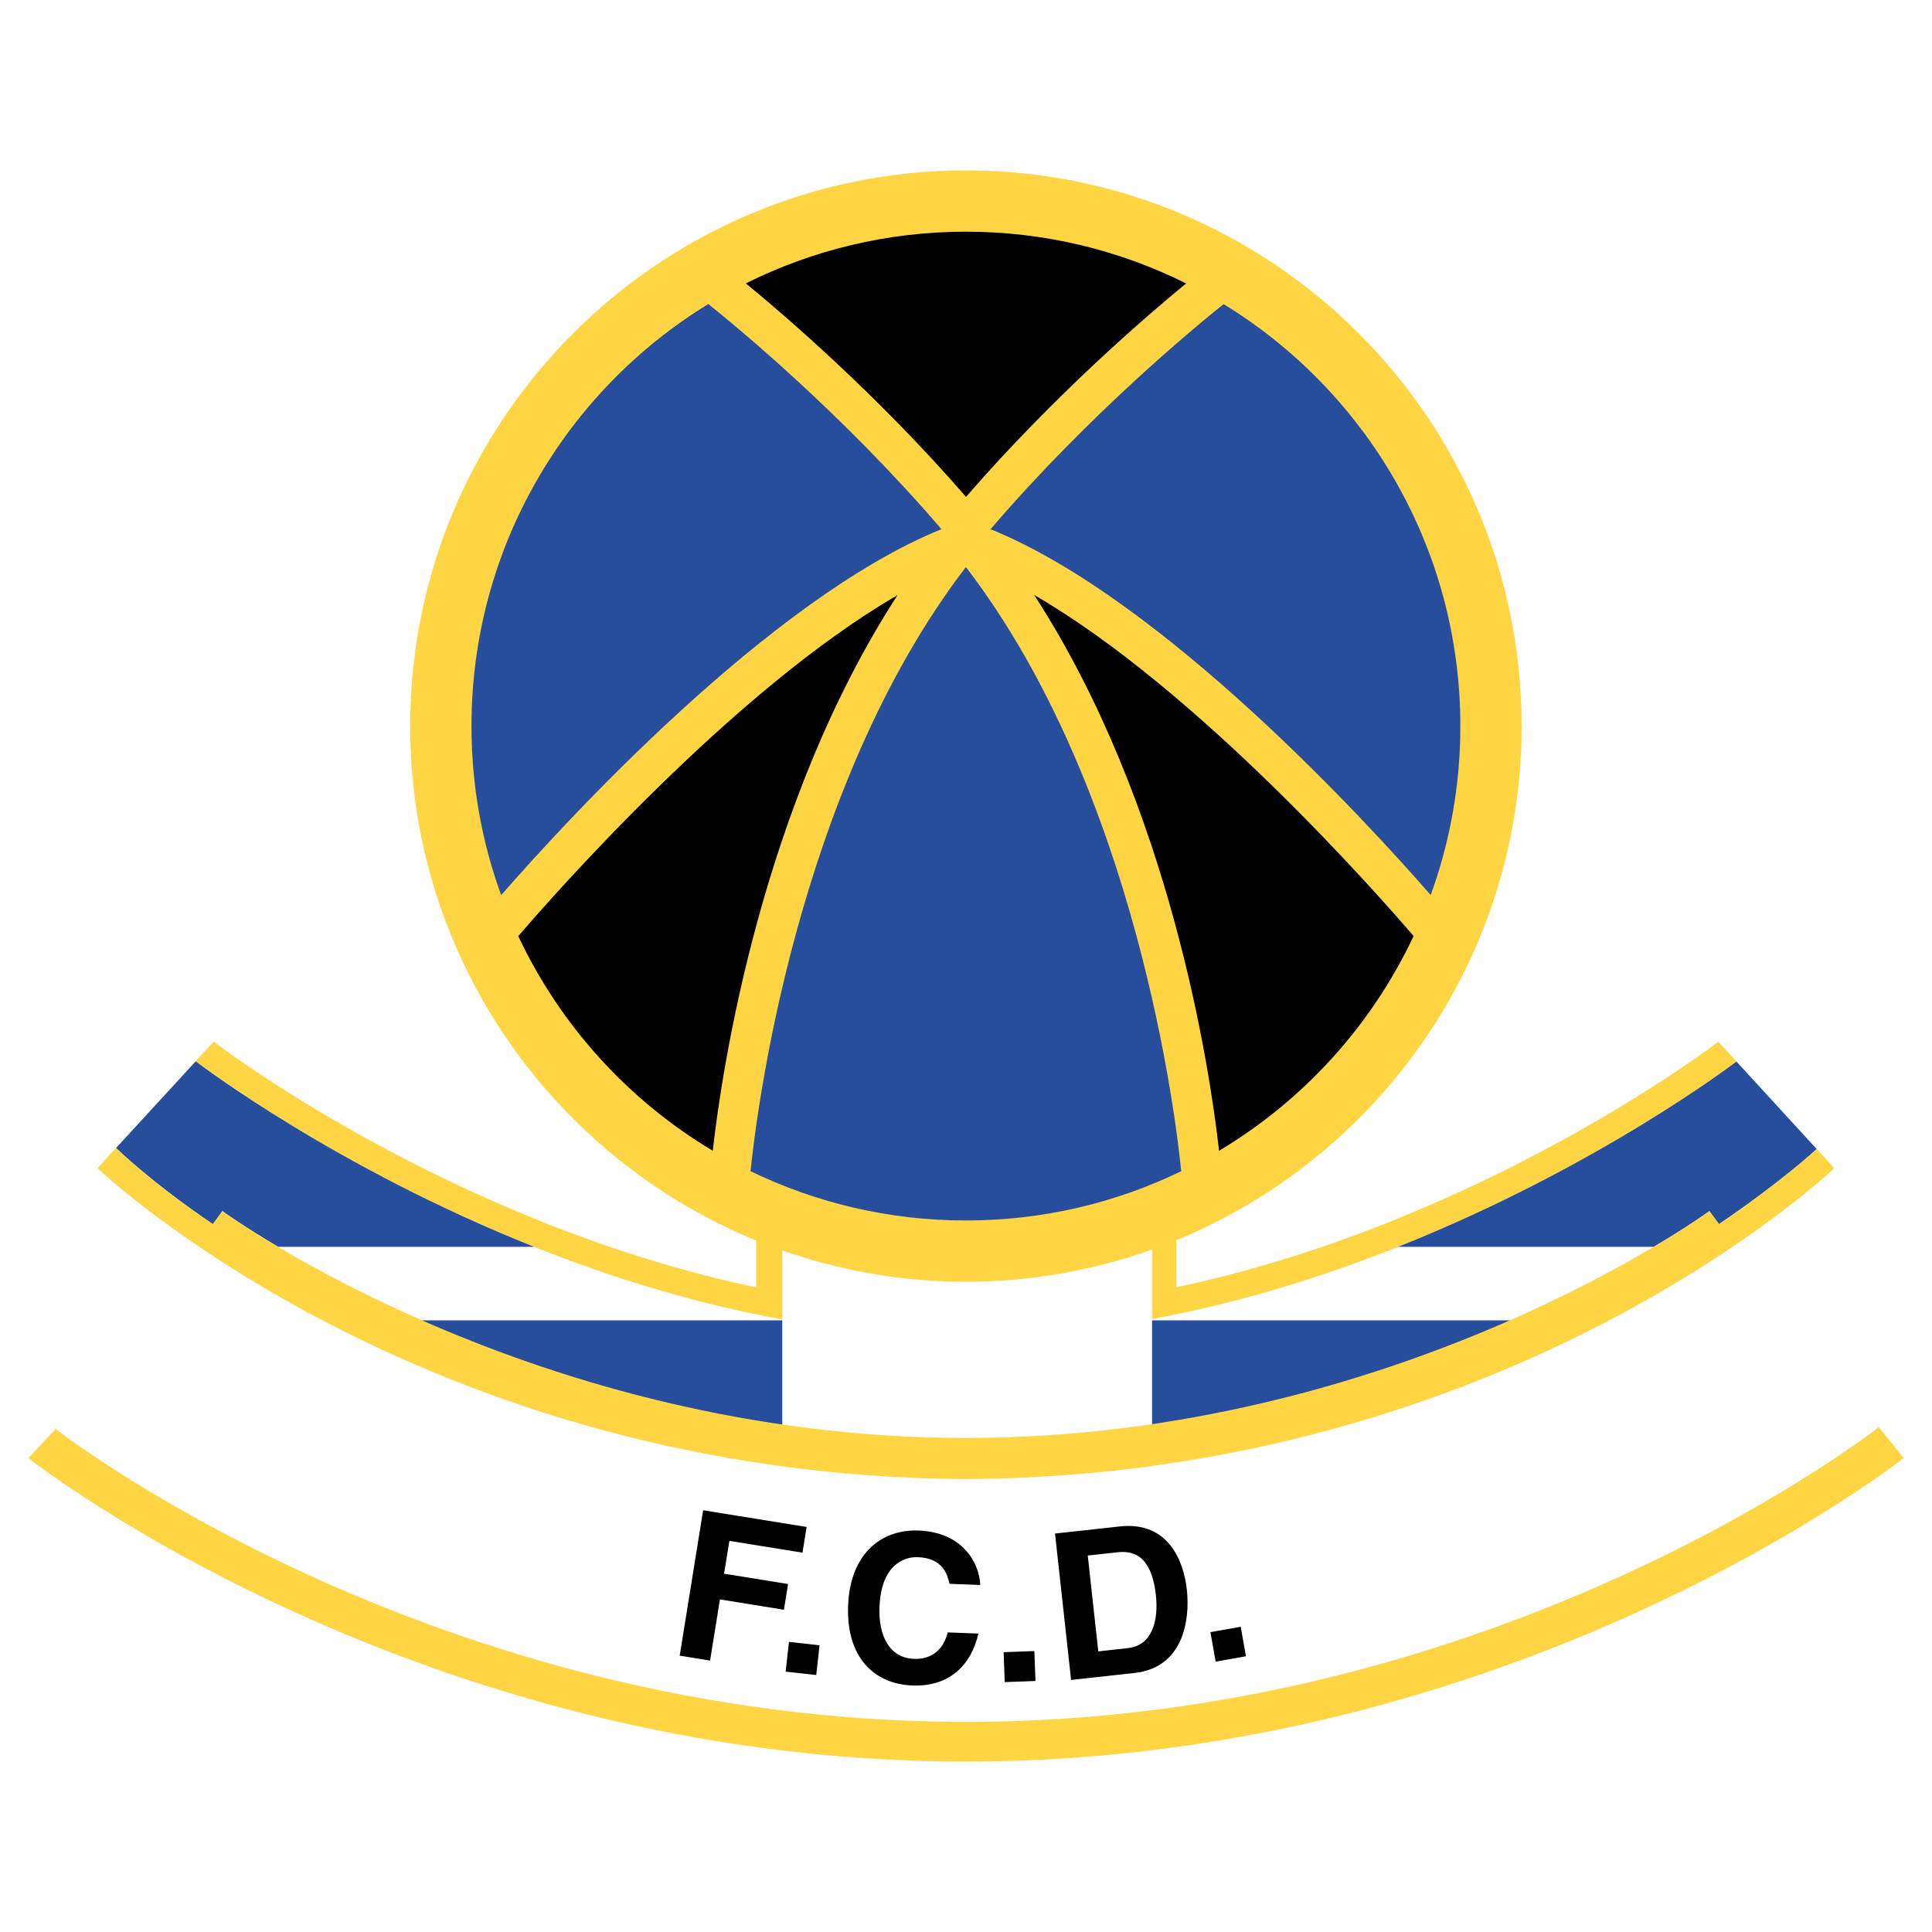 <?xml version="1.0" encoding="utf-8"?>
<!-- Generator: Adobe Illustrator 13.0.0, SVG Export Plug-In . SVG Version: 6.00 Build 14948)  -->
<!DOCTYPE svg PUBLIC "-//W3C//DTD SVG 1.0//EN" "http://www.w3.org/TR/2001/REC-SVG-20010904/DTD/svg10.dtd">
<svg version="1.0" id="Layer_1" xmlns="http://www.w3.org/2000/svg" xmlns:xlink="http://www.w3.org/1999/xlink" x="0px" y="0px"
	 width="192.756px" height="192.756px" viewBox="0 0 192.756 192.756" enable-background="new 0 0 192.756 192.756"
	 xml:space="preserve">
<g>
	<polygon fill-rule="evenodd" clip-rule="evenodd" fill="#FFFFFF" points="0,0 192.756,0 192.756,192.756 0,192.756 0,0 	"/>
	<path fill-rule="evenodd" clip-rule="evenodd" fill="#FFFFFF" d="M170.544,120.836c-0.078,0.059-25.492,0.088-25.492,0.088
		c-7.413,2.951-19.88,7.654-28.718,9.287v-5.541l-39.676,0.086v5.498c-8.926-1.629-21.474-6.354-28.952-9.33
		c0,0-25.437-0.031-25.513-0.088c0,0,25.635,24.342,74.186,24.342C144.65,145.178,170.544,120.836,170.544,120.836L170.544,120.836z
		 M42.118,131.732h35.93v10.389C63.768,140.041,51.497,135.852,42.118,131.732L42.118,131.732z M114.944,131.732h35.675
		c-9.323,4.094-21.504,8.26-35.675,10.352V131.732L114.944,131.732z"/>
	<path fill-rule="evenodd" clip-rule="evenodd" fill="#FFD544" d="M173.256,105.9l-1.819-1.967
		c-0.282,0.221-23.626,18.057-54.067,24.496v-4.693c20.187-8.293,34.442-28.149,34.442-51.292c0-30.571-24.871-55.443-55.442-55.443
		c-30.573,0-55.444,24.872-55.444,55.443c0,23.167,14.288,43.042,34.511,51.319v4.678c-30.466-6.43-53.834-24.287-54.118-24.508
		l-1.809,1.941c0.297,0.23,25.898,19.812,58.538,25.768v-6.887c5.74,2.016,11.902,3.125,18.322,3.125
		c6.513,0,12.764-1.139,18.575-3.211v6.932C147.47,125.596,172.958,106.129,173.256,105.9L173.256,105.9z"/>
	<path fill-rule="evenodd" clip-rule="evenodd" fill="#FFF689" d="M22.193,120.836l-0.999,1.271c0.014,0.01,0.026,0.02,0.04,0.027
		L22.193,120.836L22.193,120.836z"/>
	<path fill-rule="evenodd" clip-rule="evenodd" fill="#FFFFFF" d="M96.378,171.793c53.478-0.004,90.674-29.096,91.074-29.412h0.001
		h-0.001l-14.279-18.201c-13.392,9.119-39.981,23.184-76.814,23.391c-36.819-0.207-63.402-14.27-76.794-23.387L5.527,142.59
		C5.527,142.59,42.877,171.789,96.378,171.793L96.378,171.793z"/>
	<path fill-rule="evenodd" clip-rule="evenodd" fill="#FFF689" d="M120.13,141.213c-1.686,0.316-3.402,0.607-5.149,0.865
		C116.728,141.82,118.444,141.529,120.13,141.213L120.13,141.213z"/>
	<path fill-rule="evenodd" clip-rule="evenodd" fill="#FFF689" d="M77.989,142.111c-1.762-0.256-3.493-0.545-5.191-0.863
		C74.497,141.566,76.227,141.855,77.989,142.111L77.989,142.111z"/>
	<path fill-rule="evenodd" clip-rule="evenodd" fill="#FFF689" d="M171.541,122.105l-0.997-1.27l0.958,1.297
		C171.516,122.123,171.527,122.115,171.541,122.105L171.541,122.105z"/>
	<polygon fill-rule="evenodd" clip-rule="evenodd" fill="#274E9C" points="78.048,145.596 78.048,131.732 34.474,131.732 
		78.048,145.596 	"/>
	<polygon fill-rule="evenodd" clip-rule="evenodd" fill="#274E9C" points="114.944,131.732 114.944,144.863 158.263,131.732 
		114.944,131.732 	"/>
	<path fill-rule="evenodd" clip-rule="evenodd" fill="#274E9C" d="M170.544,120.836l0.958,1.297
		c6.185-4.199,9.597-7.346,9.752-7.492l-8.008-8.734c-0.327,0.252-13.9,10.58-33.771,18.492h25.513
		C168.514,122.309,170.465,120.895,170.544,120.836L170.544,120.836z"/>
	<path fill-rule="evenodd" clip-rule="evenodd" fill="#274E9C" d="M19.525,105.887l-7.946,8.648c0.205,0.199,3.519,3.436,9.655,7.6
		l0.959-1.299c0.076,0.057,2.028,1.471,5.556,3.562h25.544C33.468,116.5,19.914,106.186,19.525,105.887L19.525,105.887z"/>
	<path fill-rule="evenodd" clip-rule="evenodd" fill="#FFD544" d="M2.834,145.477c0.38,0.305,38.606,30.273,93.544,30.277
		c54.937-0.004,93.164-29.973,93.542-30.277l-2.469-3.096h0.001c-0.37,0.293-37.574,29.408-91.075,29.412
		c-53.501-0.004-90.706-29.119-91.075-29.412l0.224,0.209L2.834,145.477L2.834,145.477z"/>
	<path fill-rule="evenodd" clip-rule="evenodd" fill="#274E9C" d="M93.93,52.794C83.895,41.099,73.134,32.3,70.668,30.335
		c-14.169,8.667-23.628,24.283-23.628,42.109c0,5.925,1.046,11.604,2.961,16.866C56.335,82.053,76.713,59.771,93.93,52.794
		L93.93,52.794z"/>
	<path fill-rule="evenodd" clip-rule="evenodd" fill="#274E9C" d="M98.827,52.797c17.208,6.976,37.572,29.237,43.915,36.504
		c1.911-5.26,2.958-10.936,2.958-16.857c0-17.822-9.454-33.433-23.618-42.102C119.599,32.321,108.852,41.114,98.827,52.797
		L98.827,52.797z"/>
	<path fill-rule="evenodd" clip-rule="evenodd" fill="#274E9C" d="M96.368,56.575c-17.093,22.28-20.975,55.183-21.483,60.275
		c6.495,3.148,13.783,4.918,21.485,4.918c7.7,0,14.987-1.768,21.481-4.916C117.345,111.766,113.464,78.856,96.368,56.575
		L96.368,56.575z"/>
	<path fill-rule="evenodd" clip-rule="evenodd" fill="#FFD544" d="M181.262,114.633c-0.1,0.096-3.521,3.266-9.76,7.5l-0.958-1.297
		c-0.318,0.236-31.146,22.621-74.176,22.629c-43.038-0.008-73.869-22.402-74.175-22.629l-0.959,1.299
		c-6.241-4.234-9.571-7.518-9.67-7.615l-1.835,2.029c0.317,0.307,32.363,30.717,86.631,31.021
		c54.283-0.305,86.329-30.715,86.646-31.021L181.262,114.633L181.262,114.633z"/>
	<path fill-rule="evenodd" clip-rule="evenodd" d="M96.38,49.572c8.836-10.183,18.098-18.126,21.958-21.294
		c-6.616-3.298-14.073-5.163-21.969-5.163c-7.891,0-15.343,1.862-21.958,5.157C78.269,31.436,87.536,39.384,96.38,49.572
		L96.38,49.572z"/>
	<path fill-rule="evenodd" clip-rule="evenodd" d="M89.542,59.38C73.204,68.833,55.208,89.32,51.709,93.398
		c4.196,8.918,10.985,16.381,19.403,21.411C72.022,106.738,75.918,80.399,89.542,59.38L89.542,59.38z"/>
	<path fill-rule="evenodd" clip-rule="evenodd" d="M103.186,59.368c13.633,21.022,17.529,47.373,18.44,55.443
		c8.42-5.031,15.213-12.498,19.409-21.421C137.519,89.291,119.521,68.808,103.186,59.368L103.186,59.368z"/>
	<polygon fill-rule="evenodd" clip-rule="evenodd" points="70.844,165.676 67.813,165.188 70.153,150.68 80.477,152.346 
		80.063,154.91 72.77,153.734 72.242,157.008 78.626,158.039 78.212,160.604 71.828,159.574 70.844,165.676 	"/>
	<polygon fill-rule="evenodd" clip-rule="evenodd" points="81.436,167.119 78.385,166.781 78.715,163.812 81.766,164.15 
		81.436,167.119 	"/>
	<path fill-rule="evenodd" clip-rule="evenodd" d="M94.735,158.018c-0.213-0.887-0.621-2.562-3.157-2.658
		c-1.472-0.055-3.677,0.846-3.833,4.996c-0.1,2.639,0.854,5.051,3.451,5.148c1.697,0.064,2.92-0.854,3.355-2.639l3.067,0.115
		c-0.734,3.168-2.903,5.318-6.584,5.18c-3.906-0.146-6.608-2.891-6.418-7.963c0.194-5.133,3.257-7.639,7.041-7.496
		c4.396,0.164,6.062,3.26,6.145,5.432L94.735,158.018L94.735,158.018z"/>
	<polygon fill-rule="evenodd" clip-rule="evenodd" points="103.309,167.713 100.241,167.824 100.132,164.838 103.2,164.727 
		103.309,167.713 	"/>
	<path fill-rule="evenodd" clip-rule="evenodd" d="M108.526,155.195l2.93-0.32c1.302-0.145,3.395-0.023,3.868,4.289
		c0.264,2.4-0.296,4.994-2.777,5.266l-2.971,0.328L108.526,155.195L108.526,155.195z M106.863,167.607l6.327-0.695
		c4.82-0.529,5.564-5.182,5.222-8.314c-0.305-2.766-1.781-6.846-6.704-6.305l-6.449,0.709L106.863,167.607L106.863,167.607z"/>
	<polygon fill-rule="evenodd" clip-rule="evenodd" points="124.309,165.244 121.287,165.781 120.764,162.84 123.785,162.301 
		124.309,165.244 	"/>
</g>
</svg>
